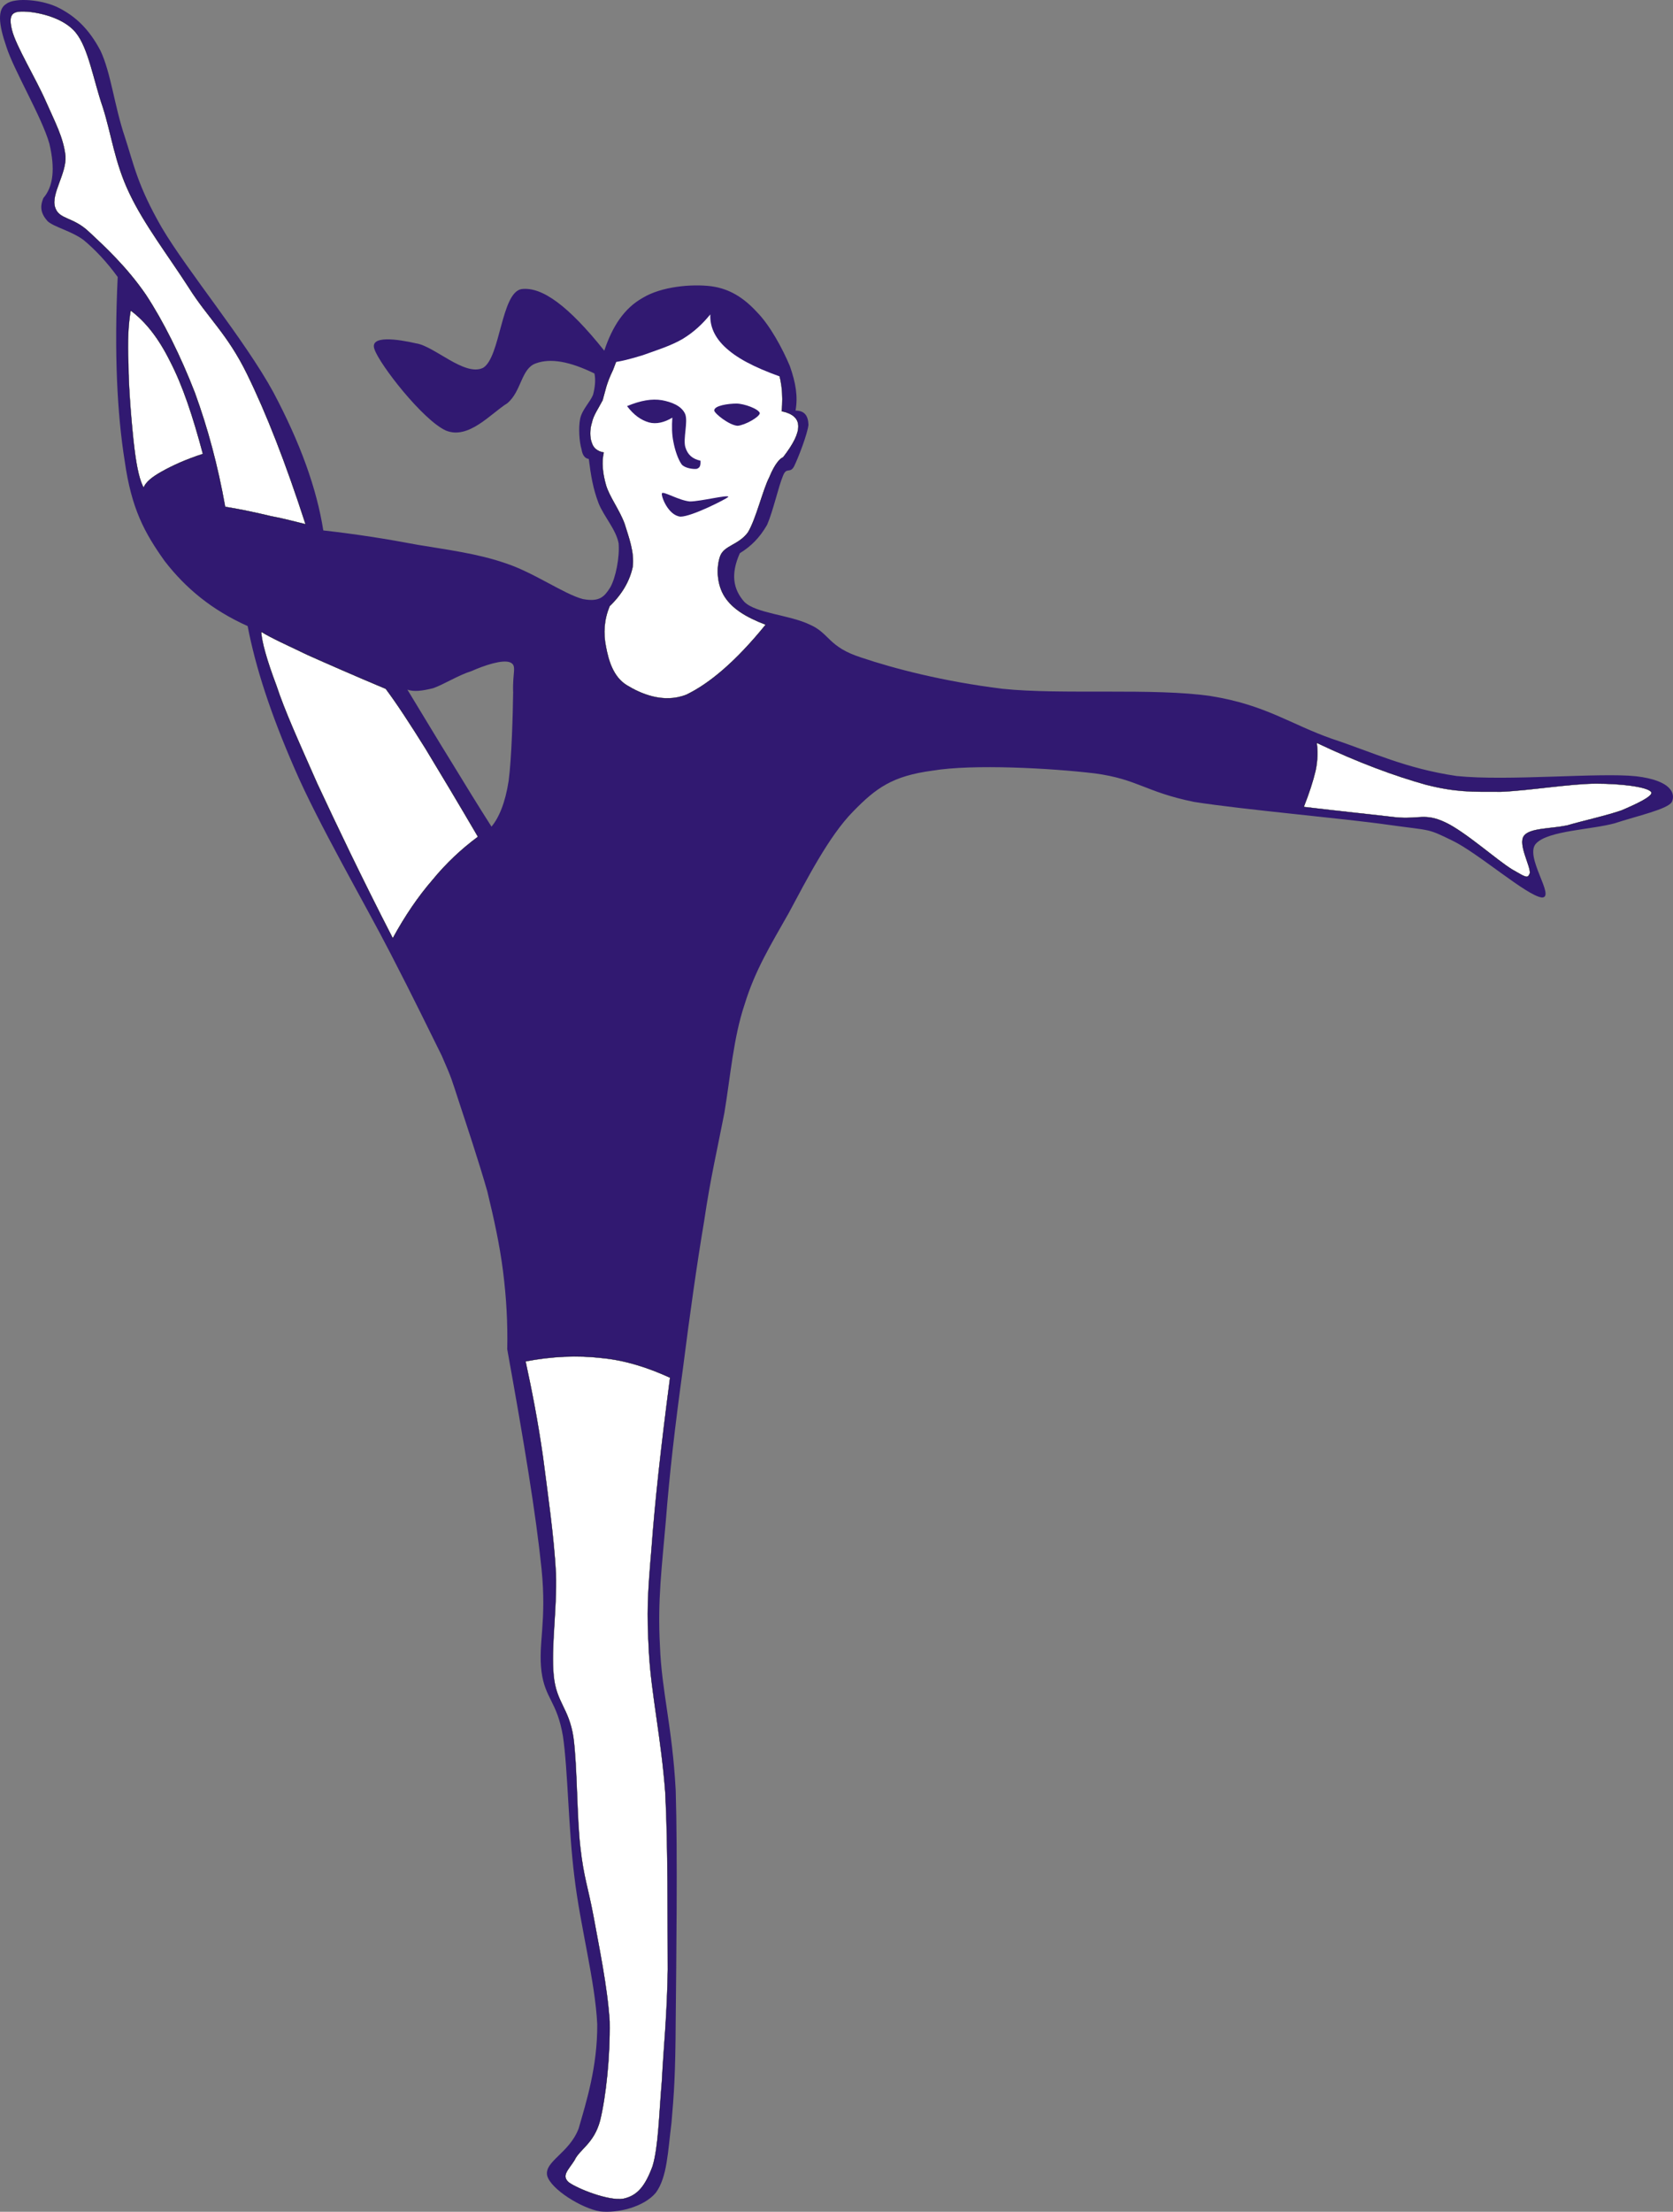 <?xml version="1.0"?><svg width="214.144" height="283.068" xmlns="http://www.w3.org/2000/svg">

 <rect width="100%" height="100%" fill="#808080" stroke="none"/>

 <g>
  <title>Layer 1</title>
  <g id="svg_1">
   <path id="svg_2" fill-rule="evenodd" fill="#311971" d="m5.563,25.334c1.26,-1.476 1.512,-3.744 0.756,-6.948c-0.936,-3.348 -4.572,-9.432 -5.508,-12.42c-1.008,-2.916 -1.152,-4.788 0,-5.472c1.116,-0.864 4.716,-0.54 6.768,0.54c2.016,1.044 3.78,2.592 5.292,5.472c1.332,2.844 1.764,7.02 3.096,10.98c1.188,3.636 1.62,6.228 4.752,11.664c3.276,5.544 10.62,14.364 14.256,21.024c3.456,6.516 5.544,12.276 6.408,17.712l0,0c4.176,0.468 8.064,1.08 12.06,1.836c3.852,0.648 7.668,1.116 11.304,2.376c3.6,1.188 7.488,3.96 9.864,4.572c2.124,0.396 2.736,-0.288 3.492,-1.476c0.72,-1.26 1.224,-3.888 1.08,-5.652c-0.324,-1.764 -1.872,-3.42 -2.556,-5.112c-0.72,-1.872 -1.008,-3.636 -1.26,-5.688l0,0c-0.432,-0.072 -0.792,-0.36 -0.936,-1.26c-0.288,-0.936 -0.396,-2.736 -0.18,-3.852c0.252,-1.224 1.26,-2.124 1.656,-3.096c0.252,-0.936 0.36,-1.944 0.18,-2.736l0,0c-3.168,-1.548 -5.616,-1.98 -7.488,-1.296c-1.908,0.648 -1.836,3.6 -3.672,5.112c-2.088,1.296 -4.932,4.68 -7.848,3.492c-2.952,-1.332 -8.496,-8.46 -9.144,-10.404c-0.684,-1.836 2.988,-1.296 5.328,-0.756c2.304,0.324 6.229,4.284 8.568,3.132c2.232,-1.332 2.304,-9.648 4.932,-10.08c2.628,-0.324 6.012,2.16 10.584,7.884l0,0c1.044,-3.132 2.556,-5.436 4.932,-6.768c2.376,-1.44 6.228,-1.8 8.784,-1.476c2.34,0.324 4.14,1.476 5.832,3.312c1.692,1.728 3.276,4.68 4.212,6.912c0.756,2.16 1.044,3.924 0.72,5.688l0,0c1.116,0 1.62,0.612 1.656,1.836c-0.144,1.188 -1.26,4.104 -1.836,5.292c-0.54,1.008 -0.972,0 -1.44,1.26c-0.54,1.26 -1.26,4.5 -2.016,6.228c-0.972,1.692 -2.088,2.772 -3.492,3.636l0,0c-1.188,2.664 -0.864,4.608 0.576,6.228c1.476,1.476 5.796,1.656 8.388,2.916c2.556,1.116 2.304,2.844 6.588,4.212c4.176,1.404 10.476,3.06 18.072,3.996c7.523,0.792 19.476,-0.144 26.676,0.936c6.984,1.116 10.26,3.636 15.516,5.472c5.221,1.728 9.36,3.78 15.912,4.752c6.552,0.684 18.288,-0.468 23.004,0.036c4.536,0.54 5.04,2.232 4.572,3.276c-0.504,0.936 -4.464,1.8 -7.308,2.736c-2.988,0.828 -8.46,0.936 -10.044,2.556c-1.656,1.584 2.52,6.948 0.72,6.948c-1.908,-0.18 -8.244,-5.76 -11.521,-7.308c-3.239,-1.584 -2.628,-1.224 -8.027,-1.98c-5.725,-0.828 -18.648,-1.944 -25.021,-2.952c-6.264,-1.296 -7.128,-2.88 -12.6,-3.636c-5.688,-0.684 -15.696,-1.224 -20.844,-0.36c-5.148,0.684 -7.236,2.232 -10.152,5.22c-3.096,3.132 -5.94,8.712 -8.244,12.996c-2.34,4.14 -4.32,7.344 -5.652,11.7c-1.44,4.284 -1.8,9.144 -2.592,13.896c-0.9,4.645 -1.764,8.244 -2.592,13.86c-0.936,5.58 -1.8,11.7 -2.736,19.044l0,0c-0.972,7.056 -1.692,13.248 -2.16,19.26c-0.504,5.94 -1.08,10.188 -0.756,16.056c0.216,5.796 1.584,10.332 2.016,18.469c0.252,8.1 0.072,22.067 0,29.411c-0.036,7.057 -0.216,9.396 -0.54,13.141c-0.468,3.672 -0.54,6.983 -2.016,8.964c-1.548,1.836 -4.896,2.628 -7.128,2.376c-2.376,-0.396 -6.3,-2.844 -6.768,-4.572c-0.396,-1.836 2.844,-2.88 4.032,-6.048c0.972,-3.384 2.412,-7.92 2.376,-13.32c-0.252,-5.472 -2.196,-12.672 -2.916,-18.827c-0.792,-6.265 -0.828,-13.681 -1.476,-18.072c-0.756,-4.428 -2.268,-4.752 -2.736,-8.208c-0.468,-3.601 0.684,-6.372 0,-13.176c-0.72,-7.021 -2.232,-16.164 -4.392,-28.116l0,0c0.072,-3.349 -0.108,-6.588 -0.54,-10.008c-0.432,-3.385 -1.152,-6.66 -2.016,-10.225c-1.08,-3.779 -2.664,-8.532 -3.636,-11.484s-0.828,-2.736 -2.196,-5.868c-1.584,-3.168 -3.456,-7.092 -6.588,-13.14c-3.24,-6.3 -9.216,-16.56 -12.24,-23.58c-3.096,-7.092 -5.004,-12.996 -6.012,-18.252l0,0c-4.572,-2.052 -7.92,-4.824 -10.62,-8.316c-2.592,-3.636 -4.248,-6.696 -5.112,-12.78c-0.972,-6.084 -1.368,-13.896 -0.9,-23.58l0,0c-1.44,-1.98 -2.952,-3.564 -4.392,-4.752c-1.584,-1.152 -3.708,-1.62 -4.572,-2.376c-0.863,-0.972 -1.043,-1.837 -0.539,-2.989l0,0zm46.584,62.929c1.98,3.24 3.816,6.336 5.652,9.288c1.8,2.952 3.456,5.652 5.112,8.244l0,0c0.936,-1.116 1.764,-3.024 2.196,-5.868c0.396,-2.988 0.54,-8.748 0.576,-11.304c-0.108,-2.592 0.54,-3.456 -0.396,-3.852c-0.972,-0.396 -3.312,0.396 -4.932,1.116c-1.728,0.54 -3.564,1.728 -4.932,2.196c-1.44,0.359 -2.484,0.467 -3.276,0.18l0,0z" clip-rule="evenodd"/>
   <path id="svg_3" stroke-width="0.036" stroke-miterlimit="10" stroke="#000000" fill-rule="evenodd" fill="#FFFFFF" d="m28.819,64.862c-0.936,-5.256 -2.232,-10.08 -3.888,-14.616c-1.8,-4.644 -4.032,-9.144 -6.264,-12.528c-2.448,-3.564 -5.256,-6.156 -7.308,-8.064c-2.052,-1.944 -3.816,-1.512 -4.32,-3.132c-0.54,-1.728 1.476,-4.284 1.332,-6.552c-0.252,-2.376 -1.368,-4.392 -2.52,-7.021c-1.26,-2.88 -3.816,-7.056 -4.32,-9.072c-0.504,-2.015 0.036,-2.446 1.476,-2.411c1.296,0 4.968,0.576 6.696,2.7c1.62,1.98 2.268,6.084 3.456,9.54c1.116,3.456 1.512,7.092 3.42,11.052c1.872,3.96 5.004,8.028 7.596,12.06c2.448,3.888 4.932,5.904 7.452,11.052c2.484,5.076 4.932,11.34 7.488,19.224l0,0c-1.368,-0.324 -2.736,-0.72 -4.5,-1.044c-1.8,-0.431 -3.6,-0.827 -5.796,-1.188l0,0z" clip-rule="evenodd"/>
   <path id="svg_4" stroke-width="0.036" stroke-miterlimit="10" stroke="#000000" fill-rule="evenodd" fill="#FFFFFF" d="m16.723,39.734c-0.288,1.692 -0.432,3.852 -0.288,6.876c0,2.916 0.432,8.064 0.756,10.728c0.324,2.7 0.72,4.212 1.188,5.076l0,0c0.288,-0.72 1.08,-1.368 2.376,-2.088c1.296,-0.72 2.988,-1.512 5.22,-2.232l0,0c-1.296,-4.86 -2.592,-8.748 -4.176,-11.808c-1.548,-3.132 -3.24,-5.183 -5.076,-6.552l0,0z" clip-rule="evenodd"/>
   <path id="svg_5" stroke-width="0.036" stroke-miterlimit="10" stroke="#000000" fill-rule="evenodd" fill="#FFFFFF" d="m33.427,80.847c1.332,0.828 3.276,1.692 5.976,2.988c2.664,1.188 5.94,2.628 9.972,4.32l0,0c1.404,1.872 3.096,4.464 5.076,7.632c1.944,3.204 4.14,6.876 6.732,11.304l0,0c-2.088,1.548 -4.032,3.348 -5.832,5.544c-1.836,2.124 -3.528,4.608 -5.076,7.452l0,0c-4.068,-7.92 -7.164,-14.436 -9.684,-19.836c-2.448,-5.544 -4.14,-9.252 -5.22,-12.528c-1.224,-3.241 -1.872,-5.58 -1.944,-6.876l0,0z" clip-rule="evenodd"/>
   <path id="svg_6" stroke-width="0.036" stroke-miterlimit="10" stroke="#000000" fill-rule="evenodd" fill="#FFFFFF" d="m67.267,174.23c3.384,-0.648 6.624,-0.792 9.72,-0.432c3.06,0.288 5.94,1.224 8.784,2.52l0,0c-1.152,8.784 -1.944,15.948 -2.376,21.924c-0.504,5.868 -0.612,8.028 -0.324,13.284c0.288,5.185 1.584,11.052 2.088,17.892c0.36,6.769 0.288,16.452 0.324,22.681c-0.108,6.12 -0.54,9.936 -0.756,14.22c-0.36,4.104 -0.432,8.388 -1.188,10.908c-0.936,2.52 -1.908,3.78 -3.744,4.176c-1.908,0.324 -5.904,-1.296 -6.984,-2.088c-1.008,-0.864 -0.072,-1.584 0.72,-2.844c0.648,-1.404 2.484,-2.124 3.276,-5.076c0.756,-3.096 1.296,-8.244 1.224,-12.672c-0.288,-4.536 -1.404,-9.756 -2.088,-13.572c-0.72,-3.78 -1.224,-4.86 -1.656,-8.64c-0.468,-3.889 -0.396,-10.513 -0.9,-14.185c-0.576,-3.744 -2.196,-4.428 -2.52,-7.884c-0.36,-3.563 0.432,-8.424 0.288,-13.068c-0.252,-4.787 -1.08,-10.403 -1.656,-14.903c-0.648,-4.573 -1.44,-8.605 -2.232,-12.241l0,0z" clip-rule="evenodd"/>
   <path id="svg_7" stroke-width="0.036" stroke-miterlimit="10" stroke="#000000" fill-rule="evenodd" fill="#FFFFFF" d="m78.031,77.57c-0.72,1.764 -0.828,3.456 -0.468,5.22c0.324,1.692 0.9,3.852 2.7,4.932c1.656,1.008 4.608,2.376 7.596,1.188c2.916,-1.404 6.3,-4.212 10.152,-8.964l0,0c-2.556,-0.972 -4.248,-2.052 -5.22,-3.528c-1.044,-1.584 -1.116,-3.78 -0.612,-5.22c0.504,-1.404 2.34,-1.404 3.564,-3.06c1.044,-1.728 1.908,-5.472 2.736,-7.056c0.684,-1.692 1.368,-2.412 1.764,-2.556l0,0c1.332,-1.728 1.98,-3.024 1.944,-4.032c-0.036,-1.008 -0.792,-1.584 -2.124,-1.872l0,0c0.216,-2.088 0,-4.14 -0.792,-6.156c-0.864,-2.268 -2.088,-4.716 -3.816,-6.228c-1.728,-1.44 -4.428,-2.304 -6.552,-2.304c-2.376,-0.144 -4.932,0.36 -6.696,1.944c-1.8,1.548 -2.952,5.472 -3.744,7.452c-0.9,1.872 -0.972,2.664 -1.332,3.888c-0.54,1.044 -1.188,1.944 -1.368,2.844c-0.288,0.864 -0.288,1.98 0,2.664c0.216,0.648 0.72,1.044 1.512,1.188l0,0c-0.288,1.224 -0.144,2.664 0.288,4.176c0.432,1.476 1.728,3.168 2.376,4.932c0.54,1.764 1.26,3.6 1.044,5.508c-0.36,1.728 -1.296,3.456 -2.952,5.04l0,0z" clip-rule="evenodd"/>
   <path id="svg_8" fill-rule="evenodd" fill="#311971" d="m80.263,51.975c1.729,-0.72 3.168,-0.972 4.464,-0.756c1.152,0.216 2.52,0.684 2.988,1.8c0.36,1.008 -0.288,3.096 0,4.176c0.288,1.008 0.936,1.548 1.944,1.764l0,0c0.036,0.648 -0.072,0.9 -0.468,1.044c-0.396,0.072 -1.548,-0.072 -1.944,-0.576c-0.468,-0.648 -0.864,-1.872 -1.044,-2.844c-0.216,-1.008 -0.216,-2.052 -0.144,-3.132l0,0c-1.008,0.612 -2.052,0.864 -2.988,0.612c-1.008,-0.289 -1.944,-0.937 -2.808,-2.088l0,0z" clip-rule="evenodd"/>
   <path id="svg_9" fill-rule="evenodd" fill="#311971" d="m91.423,52.55c-0.036,-0.648 1.836,-0.9 2.844,-0.9c0.972,0 2.844,0.684 2.988,1.224c-0.036,0.504 -1.908,1.548 -2.844,1.62c-1.08,-0.072 -2.916,-1.548 -2.988,-1.944l0,0z" clip-rule="evenodd"/>
   <path id="svg_10" fill-rule="evenodd" fill="#311971" d="m84.727,63.134c-0.144,0.324 0.792,2.844 2.376,2.988c1.44,0 5.796,-2.232 6.12,-2.52c0.108,-0.36 -3.528,0.576 -4.932,0.576c-1.44,-0.143 -3.42,-1.367 -3.564,-1.044l0,0z" clip-rule="evenodd"/>
   <path id="svg_11" stroke-width="0.036" stroke-miterlimit="10" stroke="#000000" fill-rule="evenodd" fill="#FFFFFF" d="m168.535,95.066c0.144,1.008 0.144,2.196 -0.145,3.564c-0.323,1.368 -0.828,2.916 -1.512,4.644l0,0c4.824,0.576 8.748,0.972 11.772,1.332c2.916,0.288 3.708,-0.576 6.264,0.612c2.556,1.152 6.696,4.896 8.676,6.084c1.8,1.044 1.944,1.152 2.232,0.468c0.144,-0.864 -1.548,-3.708 -0.756,-4.788c0.72,-1.008 3.384,-0.9 5.508,-1.332c2.088,-0.612 5.076,-1.26 7.02,-1.944c1.765,-0.756 4.212,-1.872 3.744,-2.376c-0.576,-0.648 -3.888,-1.044 -7.02,-1.044c-3.276,0 -8.604,0.9 -12.24,1.044c-3.672,0 -5.688,0.072 -9.54,-0.9c-3.995,-1.116 -8.531,-2.772 -14.003,-5.364l0,0z" clip-rule="evenodd"/>
   <path id="svg_12" fill-rule="evenodd" fill="#311971" d="m78.319,46.395c1.08,-0.108 2.448,-0.468 3.96,-0.936c1.476,-0.54 3.6,-1.188 5.112,-2.088c1.476,-0.9 2.556,-1.944 3.528,-3.132l0,0c-0.072,1.692 0.684,3.24 2.412,4.644c1.656,1.368 4.212,2.556 7.668,3.708l0,0c-0.828,-3.456 -2.124,-5.94 -4.032,-7.848c-2.124,-1.872 -4.932,-3.024 -7.452,-3.312c-2.448,-0.324 -5.364,0.468 -6.948,1.404c-1.764,0.684 -2.232,1.944 -2.916,3.204c-0.684,1.259 -1.224,2.664 -1.332,4.356l0,0z" clip-rule="evenodd"/>
  </g>
 </g>
</svg>